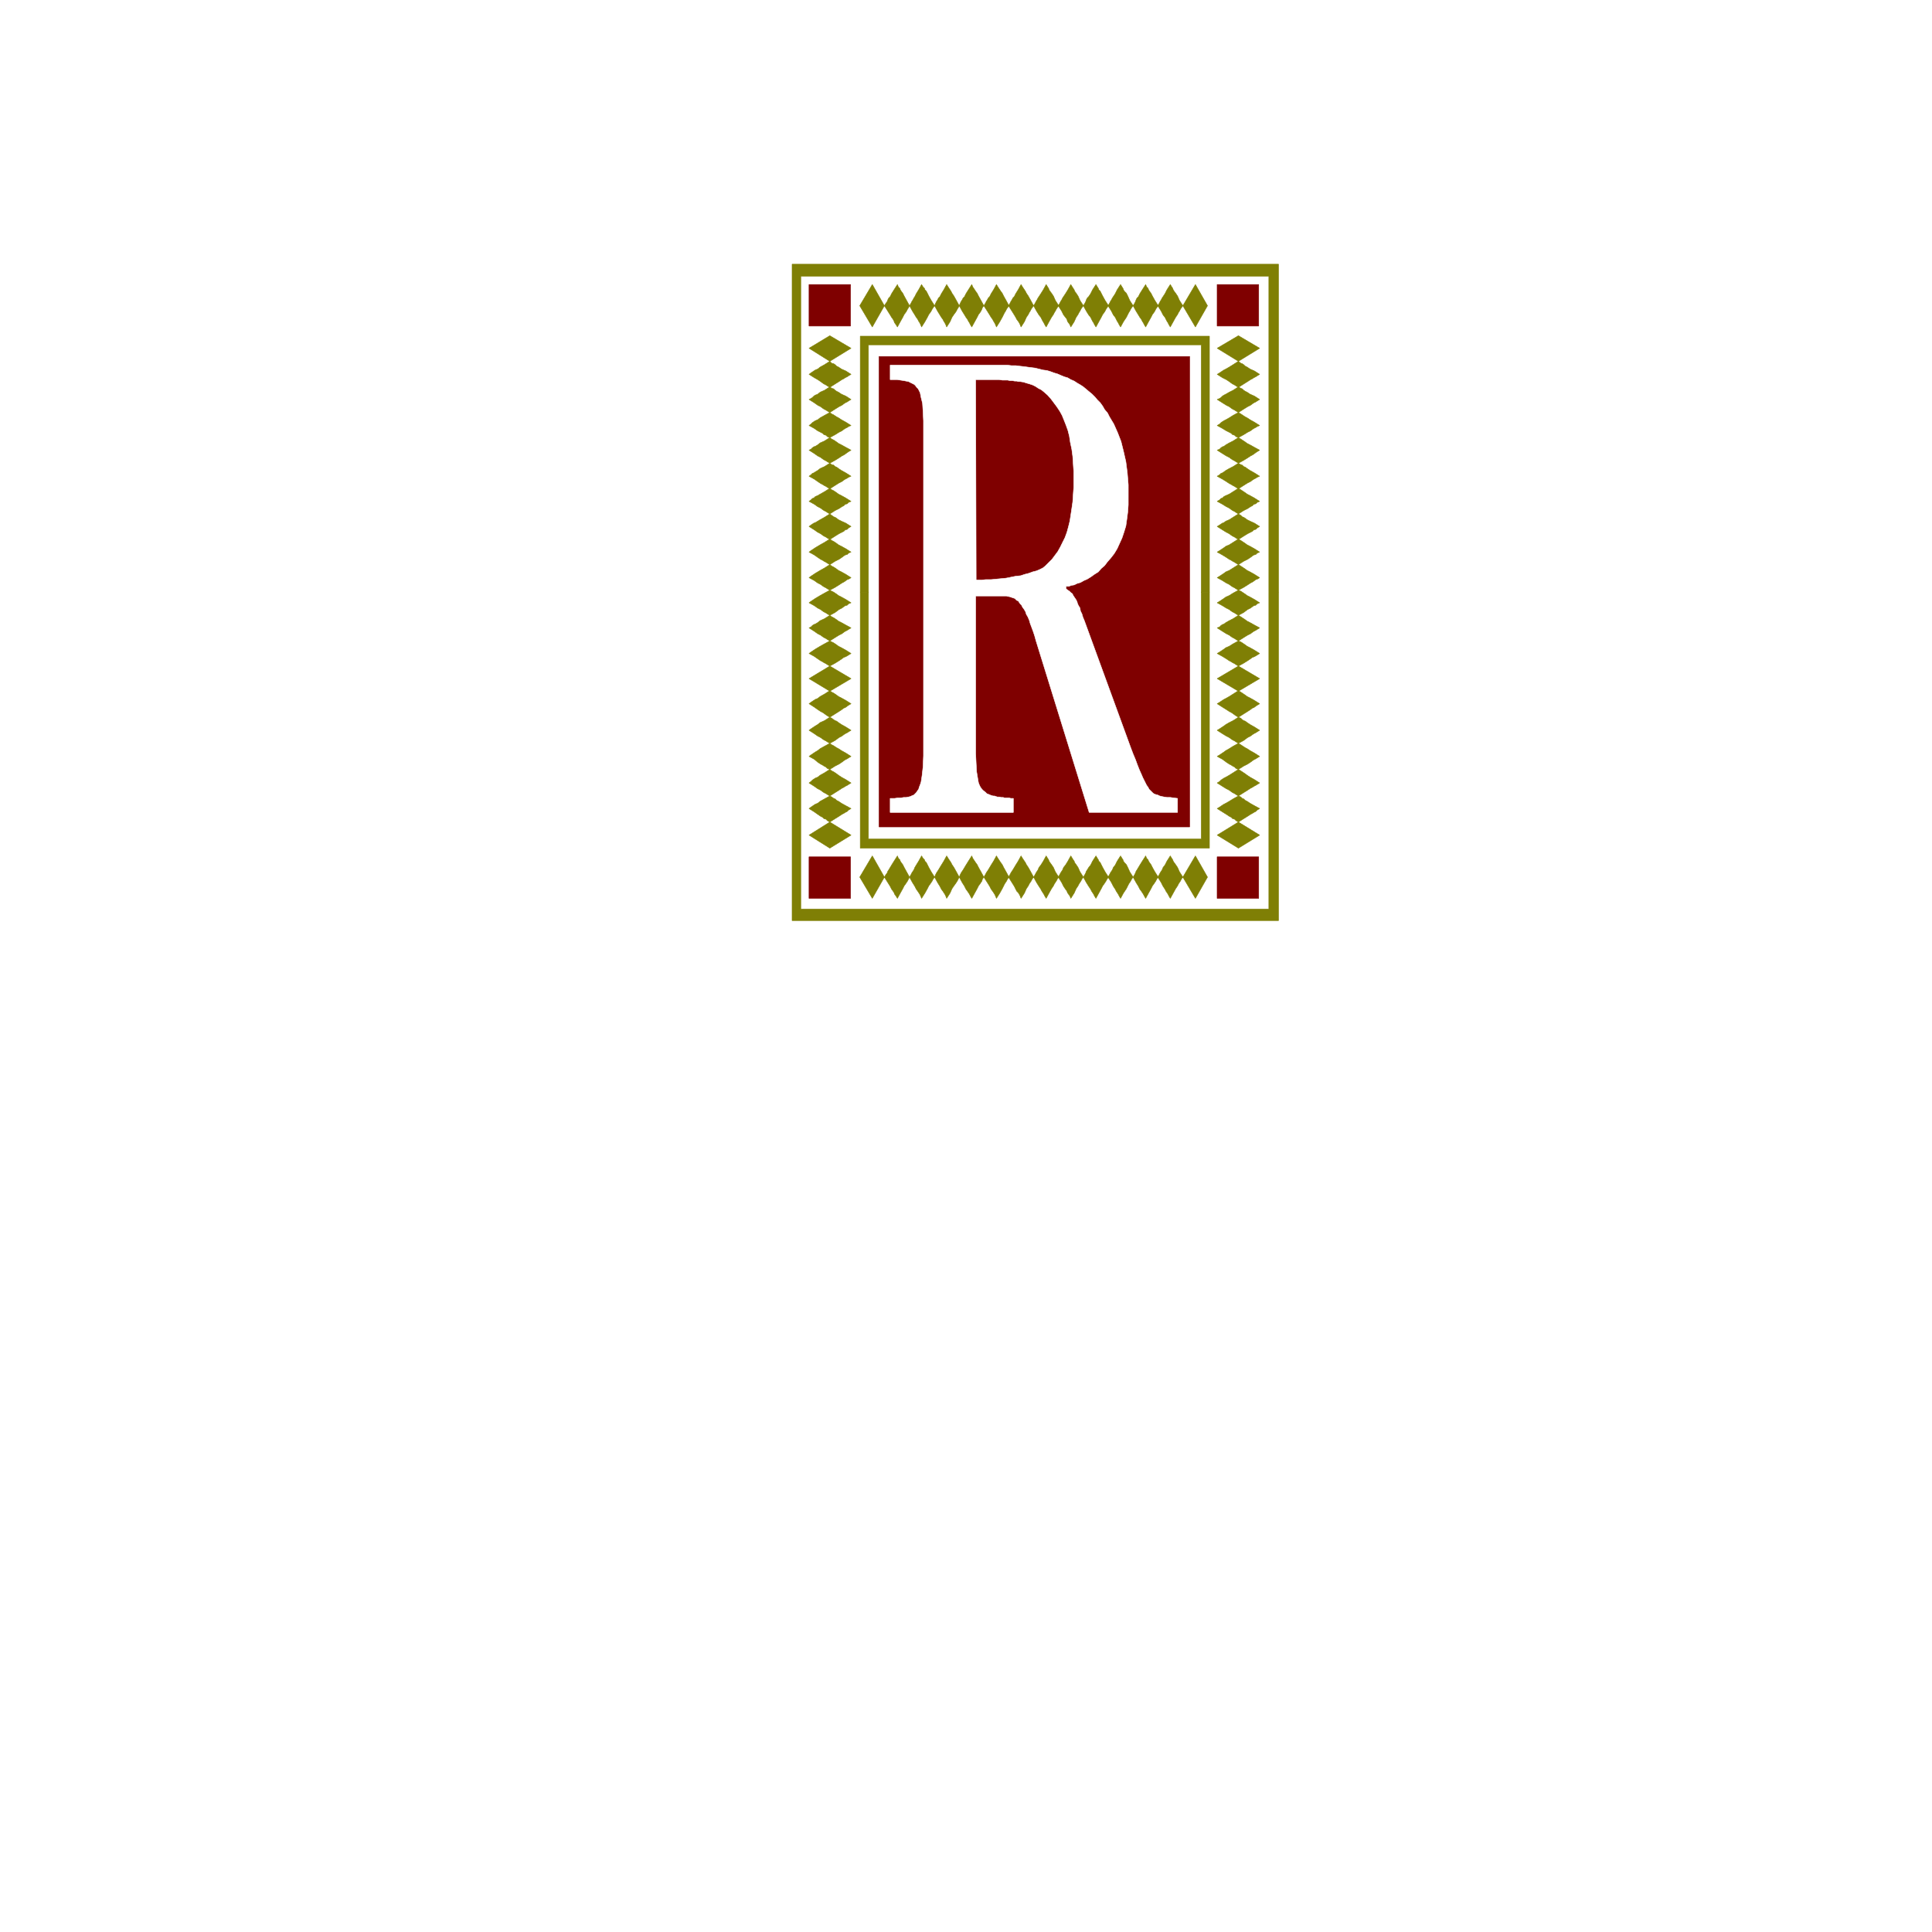<svg xmlns="http://www.w3.org/2000/svg" width="2993.144" height="2993.144"><rect width="100%" height="100%" fill="#333333" stroke="none"/><defs><clipPath id="a"><path d="M0 0h2993.144v2992.184H0Zm0 0"/></clipPath></defs><path fill="#fff" d="M0 2993.144h2993.144V0H0Zm0 0"/><g clip-path="url(#a)" transform="translate(0 .96)"><path fill="#fff" fill-rule="evenodd" stroke="#fff" stroke-linecap="square" stroke-linejoin="bevel" stroke-miterlimit="10" stroke-width=".729" d="M0 2992.184h2993.145V-.961H0Zm0 0"/></g><path fill="#7f0000" fill-rule="evenodd" stroke="#7f0000" stroke-linecap="square" stroke-linejoin="bevel" stroke-miterlimit="10" stroke-width=".729" d="M1361.895 552.262h481.144v728.824h-481.144zm0 0"/><path fill="#7f7f05" fill-rule="evenodd" stroke="#7f7f05" stroke-linecap="square" stroke-linejoin="bevel" stroke-miterlimit="10" stroke-width=".729" d="M1227.164 917.379V409.297h753.574v508.082h-15.004V428.004h-725.078v489.375zm0 .781v-.781h13.492v.781zm738.57 0v-.781h15.004v.781zm-738.57 0v508.078h753.574V918.16h-15.004v490.106h-725.078V918.16Zm0 0"/><path fill="#7f7f05" fill-rule="evenodd" stroke="#7f7f05" stroke-linecap="square" stroke-linejoin="bevel" stroke-miterlimit="10" stroke-width=".729" d="M1332.719 917.379V520.793h541.004v396.586h-12.711V534.285H1345.43V917.38zm0 0"/><path fill="none" stroke="#7f7f05" stroke-linecap="square" stroke-linejoin="bevel" stroke-miterlimit="10" stroke-width=".729" d="M1332.719 917.379h12.71zm528.293 0h12.71zm0 0"/><path fill="#7f7f05" fill-rule="evenodd" stroke="#7f7f05" stroke-linecap="square" stroke-linejoin="bevel" stroke-miterlimit="10" stroke-width=".729" d="M1332.719 917.379v396.637h541.004V917.379h-12.711v382.414H1345.43V917.379Zm0 0"/><path fill="#fff" fill-rule="evenodd" stroke="#fff" stroke-linecap="square" stroke-linejoin="bevel" stroke-miterlimit="10" stroke-width=".729" d="m1512.309 898.676-.786-310.52h36.68l4.48.73h8.231l3.754.782h3.75l3.75.73h2.973l2.238.73h3.023l5.211.782 4.48 1.457 5.262 1.512 4.481 1.512 4.48 2.238 4.48 2.973 4.532 2.289 3.7 2.972 5.991 5.262 5.262 5.938 8.961 11.984 4.48 6.719 3.75 6.773 3.024 7.453 2.969 7.5 2.969 8.235 2.292 8.96 1.461 9.743 2.239 10.472 1.511 11.25.731 11.203.781 11.985v24.695l-.781 11.2-.73 11.253-1.512 10.473-1.457 9.691-1.512 9.743-2.238 8.96-2.243 8.23-3.023 8.235-3.75 7.5-3.7 7.504-3.75 6.723-4.48 5.988-4.48 5.992-5.262 5.211-5.262 5.262-3.699 2.969-4.535 2.242-5.207 2.238-5.992 1.512-5.992 2.242-5.993 1.508-6.722 2.242-7.5.73-7.45 1.508-7.503 1.512-7.504.73-8.23.782-7.45.73h-8.234l-7.5.73h-7.45l-.785 24.696h47.883l2.293.781h1.457l2.242.727 2.239.73 2.293.782 2.238.73 1.46 1.512 1.513 1.508 2.238.73 1.512 2.242 1.511 2.239 2.239 2.242 1.46 3.02 2.239 2.972 2.293 3.75 1.46 4.48 2.239 3.75 2.242 5.211 1.508 5.262 2.242 5.992 2.238 5.992 2.243 6.72 2.293 8.234 82.265 265.656h136.969v-21.727l-5.988-.73-5.266-.781h-5.207l-4.48-.727-3.754-.73-3.02-.782-2.969-1.46-3.023-.782-2.242-.726-2.239-1.512-1.46-1.512-2.29-2.238-2.242-2.242-1.457-2.97-2.242-3.023-1.512-2.968-2.238-4.48-2.242-4.481-2.238-5.262-3.024-6.723-2.969-7.5-3.023-8.234-3.75-8.96-3.7-9.743-71.843-196.781-2.242-5.262-1.512-5.211-2.238-4.48-.73-4.532-2.294-3.699-1.457-3.023-.78-2.97-1.462-3.023-1.512-2.238-1.507-2.242-1.512-2.238-1.461-2.97-2.238-1.51-2.243-2.243-2.292-1.512-2.97-2.238v-3.75h4.481l3.754-1.512 4.48-.73 4.481-2.239 5.262-1.511 5.21-2.969 5.262-2.242 5.989-3.75 5.21-3.754 5.993-3.75 4.48-5.211 5.262-4.531 4.48-5.938 5.262-5.992 5.211-6.773 4.48-7.45 3.75-8.234 3.755-8.23 3.02-9.016 2.972-9.688 1.508-10.472 1.46-11.254.782-11.203V751.28l-1.512-18.703-2.238-17.191-3.754-16.465-3.75-15.004-5.211-13.441-5.992-13.497-6.719-11.199-3.023-5.992-4.48-5.262-2.97-5.21-3.75-5.262-4.48-4.48-3.754-4.481-4.48-4.48-4.532-3.75-4.48-3.755-4.48-3.75-4.481-2.968-5.262-3.024-4.48-2.969-5.211-2.242-5.262-3.02-5.21-1.46-5.263-2.238-5.21-2.243-5.262-1.507-5.993-2.243-5.21-1.511-5.989-.727-11.984-3.023-5.992-.73-5.993-.782-5.261-.73-6.719-.727-5.992-.781h-6.723l-5.992-.73h-181.828v22.452h11.254l4.48.73 5.211.782 3.75.73 3.754.73 2.969 1.509 3.02 1.511 2.972 1.512 1.508 1.457 2.242 3.024 2.238 2.242 1.512 2.969 1.512 3.02.73 3.753.73 3.7 2.239 9.01.781 11.93.73 15.008v519.278l-.73 17.246-1.512 13.441-1.507 9.743-1.461 4.48-1.512 3.754-.781 2.969-2.239 3.023-1.46 2.238-2.239 2.243-1.511 1.507-2.243.73-3.02 1.513-2.968.73-3.754.727h-3.75l-4.48.78h-4.48l-5.262.731h-6.723v21.727h190.844v-21.727h-3.75l-3.024-.73h-6.722l-2.239-.781h-3.023l-2.969-.727h-2.969l-2.293-.73-2.238-.782h-2.242l-2.242-.73-2.238-.73-1.512-.782-2.238-.726-1.461-.73-2.293-2.294-2.97-2.238-2.237-2.242-2.243-2.97-1.511-3.023-1.512-3.699-.727-3.75-.73-4.48-1.512-9.016-.726-12.71-.786-15.735V923.37Zm0 0"/><path fill="#7f7f05" fill-rule="evenodd" stroke="#7f7f05" stroke-linecap="square" stroke-linejoin="bevel" stroke-miterlimit="10" stroke-width=".729" d="m1331.938 473.64 19.484-32.874 18.703 32.875-18.703 32.93zm38.187 0 2.242-3.699 2.238-3.02.731-2.241 1.512-2.97 2.238-2.237 2.242-4.535 3.75-5.993 5.262-8.18 1.46 3.7 2.24 2.242.78 2.238 1.461 2.293 2.293 2.969 2.238 4.48 3.7 6.723 4.531 8.23-1.508 3.024-1.512 2.238-1.511 2.973-1.457 2.293-2.243 2.969-2.238 4.48-3.754 6.719-4.48 8.234-2.293-3.699-2.238-3.023-.73-2.239-1.513-2.972-2.238-3.02-2.242-3.75-3.75-5.992zm38.918 0 2.242-3.699 1.457-3.02 1.512-2.241 1.512-2.97 1.511-2.237 2.239-4.535 3.699-5.993 4.535-8.18 2.238 3.7 2.242 2.242.727 2.238 2.242 2.293 1.512 2.969 2.238 4.48 3.75 6.723 5.211 8.23-2.238 3.024-1.461 2.238-1.512 2.973-1.508 2.293-2.242 2.969-2.238 4.48-3.754 6.719-5.207 8.234-1.512-3.699-1.512-3.023-1.511-2.239-1.457-2.972-2.242-3.02-2.239-3.75-3.754-5.992zm38.867 0 1.512-3.699 1.512-3.02 1.511-2.241 1.457-2.97 2.243-2.237 2.289-4.535 3.699-5.993 4.48-8.18 2.293 3.7 1.461 2.242 1.512 2.238 1.508 2.293 1.46 2.969 3.02 4.48 3.754 6.723 4.48 8.23-1.511 3.024-1.512 2.238-1.457 2.973-1.512 2.293-2.242 2.969-3.02 4.48-2.968 6.719-5.266 8.234-1.457-3.699-1.512-3.023-1.511-2.239-1.457-2.972-2.242-3.02-2.29-3.75-3.699-5.992zm38.191 0 1.508-3.699 1.461-3.02 1.512-2.241 1.512-2.97 2.238-2.237 2.242-4.535 3.75-5.993 5.211-8.18 1.508 3.7 1.512 2.242 1.511 2.238 1.457 2.293 2.243 2.969 2.238 4.48 3.754 6.723 4.48 8.23-2.242 3.024-.727 2.238-1.511 2.973-1.461 2.293-2.293 2.969-2.238 4.48-3.7 6.719-4.53 8.234-2.243-3.699-1.457-3.023-1.512-2.239-1.511-2.972-2.239-3.02-2.242-3.75-3.75-5.992zm38.137 0 2.238-3.699 1.512-3.02 1.512-2.241 1.512-2.97 2.238-2.237 2.242-4.535 3.75-5.993 4.48-8.18 2.243 3.7 1.508 2.242 1.46 2.238 1.512 2.293 2.239 2.969 2.242 4.48 3.75 6.723 4.48 8.23-2.242 3.024-1.508 2.238-1.46 2.973-1.512 2.293-1.508 2.969-2.242 4.48-3.75 6.719-5.211 8.234-1.512-3.699-1.508-3.023-1.46-2.239-1.513-2.972-2.238-3.02-2.242-3.75-3.75-5.992zm0 0"/><path fill="#7f7f05" fill-rule="evenodd" stroke="#7f7f05" stroke-linecap="square" stroke-linejoin="bevel" stroke-miterlimit="10" stroke-width=".729" d="m1562.426 473.64 2.242-3.699 1.512-3.02 1.457-2.241 1.511-2.97 2.239-2.237 2.242-4.535 3.75-5.993 4.48-8.18 2.242 3.7 1.512 2.242 1.508 2.238 1.512 2.293 1.46 2.969 3.02 4.48 3.75 6.723 4.48 8.23-2.238 3.024-1.511 2.238-1.512 2.973-1.508 2.293-1.46 2.969-3.02 4.48-2.973 6.719-5.262 8.234-1.457-3.699-1.511-3.023-1.512-2.239-2.238-2.972-1.512-3.02-2.242-3.75-3.75-5.992zm38.918 0 2.242-3.699 1.512-3.02 1.457-2.241 1.511-2.97 1.512-2.237 2.969-4.535 3.75-5.993 4.48-8.18 2.242 3.7 1.512 2.242.727 2.238 1.511 2.293 2.243 2.969 3.02 4.48 2.972 6.723 5.262 8.23-2.243 3.024-1.511 2.238-1.508 2.973-1.512 2.293-1.46 2.969-3.02 4.48-3.754 6.719-4.48 8.234-2.239-3.699-1.512-3.023-1.457-2.239-1.511-2.972-1.512-3.02-2.969-3.75-3.75-5.992zm0 0"/><path fill="#7f7f05" fill-rule="evenodd" stroke="#7f7f05" stroke-linecap="square" stroke-linejoin="bevel" stroke-miterlimit="10" stroke-width=".729" d="m1639.484 473.64 2.239-3.699 1.511-3.02 1.512-2.241 1.457-2.97 1.512-2.237 3.023-4.535 3.696-5.993 4.535-8.18 2.238 3.7 1.461 2.242 1.512 2.238.781 2.293 2.238 2.969 2.969 4.48 3.023 6.723 5.211 8.23-2.242 3.024-1.512 2.238-1.457 2.973-1.511 2.293-1.512 2.969-2.969 4.48-3.02 6.719-5.21 8.234-1.512-3.699-2.238-3.023-1.512-2.239-.73-2.972-2.239-3.02-3.023-3.75-2.969-5.992zm38.918 0 2.239-3.699 1.511-3.02.73-2.241 1.512-2.97 2.239-2.237 3.023-4.535 2.969-5.993 5.262-8.18 2.242 3.7 1.457 2.242.781 2.238 2.242 2.293 1.457 2.969 2.293 4.48 3.7 6.723 5.261 8.23-2.242 3.024-1.508 2.238-1.511 2.973-1.461 2.293-2.239 2.969-2.293 4.48-3.699 6.719-4.48 8.234-2.293-3.699-1.457-3.023-1.512-2.239-1.512-2.972-1.457-3.02-3.023-3.75-3.75-5.992zm0 0"/><path fill="#7f7f05" fill-rule="evenodd" stroke="#7f7f05" stroke-linecap="square" stroke-linejoin="bevel" stroke-miterlimit="10" stroke-width=".729" d="m1716.59 473.64 2.242-3.699 1.457-3.02 1.512-2.241 1.512-2.97 1.511-2.237 2.969-4.535 2.969-5.993 5.261-8.18 2.243 3.7 1.507 2.242.73 2.238 1.513 2.293 2.968 2.969 2.243 4.48 3.02 6.723 5.21 8.23-2.238 3.024-1.461 2.238-1.512 2.973-1.508 2.293-1.512 2.969-2.242 4.48-4.48 6.719-4.48 8.234-2.239-3.699-1.512-3.023-1.511-2.239-1.457-2.972-1.512-3.02-2.969-3.75-3.023-5.992zm38.867 0 2.293-3.699 1.457-3.02.781-2.241 1.461-2.97 2.239-2.237 2.242-4.535 3.75-5.993 5.261-8.18 1.512 3.7 2.242 2.242.727 2.238 1.512 2.293 2.242 2.969 2.238 4.48 3.754 6.723 5.207 8.23-2.238 3.024-1.512 2.238-1.457 2.973-1.512 2.293-2.242 2.969-2.238 4.48-3.754 6.719-4.48 8.234-2.239-3.699-1.512-3.023-1.511-2.239-1.457-2.972-2.293-3.02-2.242-3.75-3.7-5.992zm0 0"/><path fill="#7f7f05" fill-rule="evenodd" stroke="#7f7f05" stroke-linecap="square" stroke-linejoin="bevel" stroke-miterlimit="10" stroke-width=".729" d="m1793.648 473.64 2.239-3.699 1.511-3.02 1.457-2.241 1.512-2.97 1.512-2.237 2.969-4.535 3.023-5.993 5.207-8.18 2.242 3.7 1.512 2.242.781 2.238 1.457 2.293 2.243 2.969 3.019 4.48 2.973 6.723 5.261 8.23-2.242 3.024-1.511 2.238-1.508 2.973-1.512 2.293-1.461 2.969-3.02 4.48-3.699 6.719-4.535 8.234-2.238-3.699-1.457-3.023-1.512-2.239-1.512-2.972-1.511-3.02-2.97-3.75-3.023-5.992zm38.918 0L1852 440.767l18.703 32.875L1852 506.57Zm-500.628 885.235 19.484-32.93 18.703 32.93-18.703 32.926zm38.187 0 2.242-3.754 2.238-2.969.731-2.242 1.512-2.238 2.238-3.75 2.242-3.754 3.75-5.988 5.262-8.235 1.46 3.75 2.24 2.243.78 2.242 1.461 2.238 2.293 3.023 2.238 4.48 3.7 6.72 4.531 8.234-1.508 3.02-1.512 2.968-1.511 2.242-1.457 2.239-2.243 3.023-2.238 4.48-3.754 6.723-4.48 8.23-2.293-3.75-2.238-2.972-.73-2.238-1.513-2.242-2.238-3.02-2.242-4.48-3.75-5.993zm38.918 0 2.242-3.754 1.457-2.969 1.512-2.242 1.512-2.238 1.511-3.75 2.239-3.754 3.699-5.988 4.535-8.235 2.238 3.75 2.242 2.243.727 2.242 2.242 2.238 1.512 3.023 2.238 4.48 3.75 6.72 5.211 8.234-2.238 3.02-1.461 2.968-1.512 2.242-1.508 2.239-2.242 3.023-2.238 4.48-3.754 6.723-5.207 8.23-1.512-3.75-1.512-2.972-1.511-2.238-1.457-2.242-2.242-3.02-2.239-4.48-3.754-5.993zm38.867 0 1.512-3.754 1.512-2.969 1.511-2.242 1.457-2.238 2.243-3.75 2.289-3.754 3.699-5.988 4.48-8.235 2.293 3.75 1.461 2.243 1.512 2.242 1.508 2.238 1.46 3.023 3.02 4.48 3.754 6.72 4.48 8.234-1.511 3.02-1.512 2.968-1.457 2.242-1.512 2.239-2.242 3.023-3.02 4.48-2.968 6.723-5.266 8.23-1.457-3.75-1.512-2.972-1.511-2.238-1.457-2.242-2.242-3.02-2.29-4.48-3.699-5.993zm38.191 0 1.508-3.754 1.461-2.969 1.512-2.242 1.512-2.238 2.238-3.75 2.242-3.754 3.75-5.988 5.211-8.235 1.508 3.75 3.023 4.485 1.457 2.238 2.243 3.023 2.238 4.48 3.754 6.72 4.48 8.234-2.242 3.02-.727 2.968-1.511 2.243-1.461 2.238-2.293 3.023-2.238 4.48-3.7 6.723-4.53 8.23-2.243-3.75-1.457-2.972-1.512-2.238-1.511-2.242-2.239-3.02-2.242-4.48-3.75-5.992zm38.137 0 2.238-3.754 1.512-2.969 1.512-2.242 1.512-2.238 2.238-3.75 2.242-3.754 3.75-5.988 4.48-8.235 2.243 3.75 1.508 2.243 1.46 2.242 1.512 2.238 2.239 3.023 2.242 4.48 3.75 6.72 4.48 8.234-2.242 3.02-1.508 2.968-1.46 2.242-1.512 2.239-1.508 3.023-2.242 4.48-3.75 6.723-5.211 8.23-1.512-3.75-1.508-2.972-1.46-2.238-1.513-2.242-2.238-3.02-2.242-4.48-3.75-5.993zm0 0"/><path fill="#7f7f05" fill-rule="evenodd" stroke="#7f7f05" stroke-linecap="square" stroke-linejoin="bevel" stroke-miterlimit="10" stroke-width=".729" d="m1562.426 1358.875 2.242-3.754 1.512-2.969 1.457-2.242 1.511-2.238 2.239-3.75 2.242-3.754 3.75-5.988 4.48-8.235 2.242 3.75 1.512 2.243 1.508 2.242 1.512 2.238 1.46 3.023 3.02 4.48 3.75 6.72 4.48 8.234-2.238 3.02-1.511 2.968-1.512 2.242-1.508 2.239-1.46 3.023-3.02 4.48-2.973 6.723-5.262 8.23-1.457-3.75-1.511-2.972-1.512-2.238-2.238-2.242-1.512-3.02-2.242-4.48-3.75-5.993zm38.918 0 2.242-3.754 1.512-2.969 1.457-2.242 1.511-2.238 1.512-3.75 2.969-3.754 3.75-5.988 4.48-8.235 2.242 3.75 1.512 2.243.727 2.242 1.511 2.238 2.243 3.023 3.02 4.48 2.972 6.72 5.262 8.234-2.243 3.02-1.511 2.968-1.508 2.242-1.512 2.239-1.46 3.023-3.02 4.48-3.754 6.723-4.48 8.23-2.239-3.75-1.512-2.972-1.457-2.238-1.511-2.242-1.512-3.02-2.969-4.48-3.75-5.993zm0 0"/><path fill="#7f7f05" fill-rule="evenodd" stroke="#7f7f05" stroke-linecap="square" stroke-linejoin="bevel" stroke-miterlimit="10" stroke-width=".729" d="m1639.484 1358.875 2.239-3.754 1.511-2.969 1.512-2.242 1.457-2.238 1.512-3.75 3.023-3.754 3.696-5.988 4.535-8.235 2.238 3.75 1.461 2.243 1.512 2.242.781 2.238 2.238 3.023 2.969 4.48 3.023 6.72 5.211 8.234-2.242 3.02-1.512 2.968-1.457 2.242-1.511 2.239-1.512 3.023-2.969 4.48-3.02 6.723-5.21 8.23-1.512-3.75-2.238-2.972-1.512-2.238-.73-2.242-2.239-3.02-3.023-4.48-2.969-5.993zm38.918 0 2.239-3.754 1.511-2.969.73-2.242 1.512-2.238 2.239-3.75 3.023-3.754 2.969-5.988 5.262-8.235 2.242 3.75 1.457 2.243.781 2.242 2.242 2.238 1.457 3.023 2.293 4.48 3.7 6.72 5.261 8.234-2.242 3.02-1.508 2.968-1.511 2.242-1.461 2.239-2.239 3.023-2.293 4.48-3.699 6.723-4.48 8.23-2.293-3.75-1.457-2.972-1.512-2.238-1.512-2.242-1.457-3.02-3.023-4.48-3.75-5.993zm0 0"/><path fill="#7f7f05" fill-rule="evenodd" stroke="#7f7f05" stroke-linecap="square" stroke-linejoin="bevel" stroke-miterlimit="10" stroke-width=".729" d="m1716.59 1358.875 2.242-3.754 1.457-2.969 1.512-2.242 1.512-2.238 1.511-3.75 2.969-3.754 2.969-5.988 5.261-8.235 2.243 3.75 1.507 2.243.73 2.242 1.513 2.238 2.968 3.023 2.243 4.48 3.02 6.72 5.21 8.234-2.238 3.02-1.461 2.968-1.512 2.242-1.508 2.239-1.512 3.023-2.242 4.48-4.48 6.723-4.48 8.23-2.239-3.75-1.512-2.972-1.511-2.238-1.457-2.242-1.512-3.02-2.969-4.48-3.023-5.993zm38.867 0 2.293-3.754 1.457-2.969.781-2.242 1.461-2.238 2.239-3.75 2.242-3.754 3.75-5.988 5.261-8.235 1.512 3.75 2.242 2.243.727 2.242 1.512 2.238 2.242 3.023 2.238 4.48 3.754 6.72 5.207 8.234-2.238 3.02-1.512 2.968-1.457 2.242-1.512 2.239-2.242 3.023-2.238 4.48-3.754 6.723-4.48 8.23-2.239-3.75-1.512-2.972-1.511-2.238-1.457-2.242-2.293-3.02-2.242-4.48-3.7-5.993zm0 0"/><path fill="#7f7f05" fill-rule="evenodd" stroke="#7f7f05" stroke-linecap="square" stroke-linejoin="bevel" stroke-miterlimit="10" stroke-width=".729" d="m1793.648 1358.875 2.239-3.754 1.511-2.969 1.457-2.242 1.512-2.238 1.512-3.75 2.969-3.754 3.023-5.988 5.207-8.235 2.242 3.75 1.512 2.243.781 2.242 1.457 2.238 2.243 3.023 3.019 4.48 2.973 6.72 5.261 8.234-2.242 3.02-1.511 2.968-1.508 2.242-1.512 2.239-1.461 3.023-3.02 4.48-3.699 6.723-4.535 8.23-2.238-3.75-1.457-2.972-1.512-2.238-1.512-2.242-1.511-3.02-2.97-4.48-3.023-5.993zm38.918 0 19.434-32.93 18.703 32.93-18.703 32.926Zm-547-44.859-32.195-20.215 32.195-20.215 32.93 20.215zm0-40.43-3.75-2.242-2.242-2.239-3.02-.78-2.242-2.243-2.968-1.457-4.48-3.023-5.262-3.75-8.23-5.211 3.019-2.239 2.242-1.511 2.238-1.512 2.242-1.457 3.75-1.512 3.75-3.023 6.723-3.7 8.23-4.53 2.973 1.511 3.02 2.238 2.242.781 2.238 2.243 2.969 1.457 4.48 3.023 6.774 3.75 8.234 4.48-3.754 2.243-2.238 2.238-3.023 1.512-2.239 1.457-2.973 1.512-4.48 3.023-5.988 3.7zm0-40.43-3.75-2.242-2.242-1.457-3.02-1.512-2.242-1.511-2.968-2.239-4.48-2.242-5.262-3.75-8.23-5.21 3.019-2.24 2.242-2.292 2.238-1.461 2.242-1.508 3.75-1.511 3.75-2.97 6.723-3.753 8.23-5.262 2.973 2.293 3.02 1.457 2.242 1.512 2.238 1.512 2.969 2.242 4.48 2.969 6.774 3.75 8.234 5.261-3.754 2.242-2.238 1.457-3.023 1.512-2.239 1.512-2.973 1.512-4.48 2.968-5.988 3.75zm0-41.16-3.75-1.457-2.242-2.242-3.02-1.512-2.242-1.508-2.968-1.511-4.48-2.97-5.262-4.48-8.23-4.48 3.019-2.242 2.242-1.512 2.238-1.512 2.242-1.508 3.75-2.242 3.75-2.968 6.723-3.75 8.23-4.48 2.973 2.237 3.02 1.512 2.242 1.457 2.238 1.512 2.969 1.512 4.48 2.968 6.774 3.75 8.234 5.266-3.754 2.238-2.238 1.461-3.023 1.508-2.239 1.512-2.973 2.242-4.48 2.969-5.988 3.02zm0-40.375-3.75-2.242-2.242-1.512-3.02-1.511-2.242-1.458-2.968-2.242-4.48-2.289-5.262-3.699-8.23-5.262 3.019-2.242 2.242-1.512 2.238-1.457 2.242-1.511 3.75-2.243 3.75-3.02 6.723-2.968 8.23-5.262 2.973 1.508 3.02 2.242 2.242 1.512 2.238.727 2.969 2.242 4.48 3.02 6.774 3.753 8.234 5.211-3.754 2.238-2.238 1.512-3.023 1.512-2.239 1.457-2.973 2.242-4.48 2.29-5.988 4.484zm0-40.43-3.75-2.242-2.242-1.512-3.02-2.238-2.242-1.46-2.968-1.509-4.48-2.972-5.262-3.75-8.23-5.262 3.019-2.242 2.242-1.508 2.238-1.46 2.242-1.513 3.75-1.507 3.75-2.973 6.723-3.75 8.23-5.262 2.973 2.238 3.02 1.512 2.242 1.512 2.238 1.512 2.969 2.238 4.48 2.242 6.774 3.75 8.234 5.211-3.754 2.238-2.238 1.512-3.023 2.242-2.239.727-2.973 2.293-4.48 2.972-5.988 3.75zm633.016 202.825-32.926-20.215 32.926-20.215 32.926 20.215zm0-40.43-3.7-2.242-2.237-2.239-3.024-.78-2.238-2.243-2.973-1.457-4.531-3.023-5.992-3.75-8.23-5.211 3.75-2.239 2.241-1.511 2.239-1.512 2.293-1.457 2.968-1.512 5.262-3.023 5.942-3.7 8.23-4.53 3.75 1.511 2.242 2.238 2.238.781 2.293 2.243 2.973 1.457 4.48 3.023 6.72 3.75 8.23 4.48-3.696 2.243-2.292 2.238-2.973 1.512-2.238 1.457-2.97 1.512-4.534 3.023-5.993 3.7zm0-40.43-3.7-2.242-2.237-1.457-3.024-1.512-2.238-1.511-2.973-2.239-4.531-2.242-5.992-3.75-8.23-5.21 3.75-2.24 2.241-2.292 2.239-1.461 2.293-1.508 2.968-1.511 5.262-2.97 5.942-3.753 8.23-5.262 3.75 2.293 2.242 1.457 2.238 1.512 2.293 1.512 2.973 2.242 4.48 2.969 6.72 3.75 8.23 5.261-3.696 2.242-2.292 1.457-2.973 1.512-2.238 1.512-2.97 1.512-4.534 2.968-5.993 3.75zm0-41.16-3.7-1.457-2.237-2.242-3.024-1.512-2.238-1.508-2.973-1.511-4.531-2.97-5.992-4.48-8.23-4.48 3.75-2.242 2.241-1.512 2.239-1.512 2.293-1.508 2.968-2.242 5.262-2.968 5.942-3.75 8.23-4.48 3.75 2.237 2.242 1.512 2.238 1.457 2.293 1.512 2.973 1.512 4.48 2.968 6.72 3.75 8.23 5.266-3.696 2.238-2.292 1.461-2.973 1.508-2.238 1.512-2.97 2.242-4.534 2.969-5.993 3.02zm0-40.375-3.7-2.242-2.237-1.512-3.024-1.511-2.238-1.458-2.973-2.242-4.531-2.289-5.992-3.699-8.23-5.262 3.75-2.242 2.241-1.512 2.239-1.457 2.293-1.511 2.968-2.243 5.262-3.02 5.942-2.968 8.23-5.262 3.75 1.508 2.242 2.242 2.238 1.512 2.293.727 2.973 2.242 4.48 3.02 6.72 3.753 8.23 5.211-3.696 2.238-2.292 1.512-2.973 1.512-2.238 1.457-2.97 2.242-4.534 2.29-5.993 4.484zm0-40.43-3.7-2.242-2.237-1.512-3.024-2.238-2.238-1.46-2.973-1.509-4.531-2.972-5.992-3.75-8.23-5.262 3.75-2.242 2.241-1.508 2.239-1.46 2.293-1.513 2.968-1.507 5.262-2.973 5.942-3.75 8.23-5.262 3.75 2.238 2.242 1.512 2.238 1.512 2.293 1.512 2.973 2.238 4.48 2.242 6.72 3.75 8.23 5.211-3.696 2.238-2.292 1.512-2.973 2.242-2.238.727-2.97 2.293-4.534 2.972-5.993 3.75zm0 0"/><path fill="#7f7f05" fill-rule="evenodd" stroke="#7f7f05" stroke-linecap="square" stroke-linejoin="bevel" stroke-miterlimit="10" stroke-width=".729" d="m1285.566 1070.813-32.195-19.485 32.195-19.434 32.93 19.434zm0 0"/><path fill="#7f7f05" fill-rule="evenodd" stroke="#7f7f05" stroke-linecap="square" stroke-linejoin="bevel" stroke-miterlimit="10" stroke-width=".729" d="m1285.566 1031.895-3.75-2.243-2.242-1.511-3.02-1.508-2.242-1.461-2.968-1.512-4.48-3.02-5.262-3.699-8.23-4.535 3.019-2.238 2.242-1.457 2.238-1.512 2.242-1.511 3.75-2.243 3.75-2.238 6.723-3.75 8.23-4.48 2.973 1.507 3.02 1.461 2.242 1.512 2.238 1.508 2.969 2.242 4.48 2.238 6.774 3.754 8.234 5.207-3.754 2.293-2.238 1.461-3.023 1.512-2.239.726-2.973 2.243-4.48 3.02-5.988 3.753zm0-38.918-3.75-2.243-2.242-1.511-3.02-1.512-2.242-1.457-2.968-2.242-4.48-2.239-5.262-3.75-8.23-5.261 3.019-1.461 2.242-2.293 2.238-1.457 2.242-.781 3.75-2.243 3.75-2.968 6.723-3.024 8.23-5.207 2.973 2.238 3.02 1.512 2.242 1.457 2.238 1.512 2.969 2.242 4.48 2.238 6.774 3.754 8.234 4.48-3.754 2.239-2.238 1.512-3.023 1.511-2.239 1.508-2.973 2.242-4.48 2.239-5.988 3.699zm0-39.649-3.75-2.242-2.242-1.512-3.02-1.508-2.242-1.46-2.968-2.294-4.48-2.238-5.262-3.699-8.23-4.535 3.019-2.238 2.242-1.461 2.238-1.508 2.242-1.512 3.75-2.242 3.75-2.238 6.723-3.754 8.23-4.48 2.973 1.51 3.02 1.462 2.242 1.508 2.238 1.511 2.969 2.243 4.48 2.238 6.774 3.754 8.234 5.207-3.754 1.512-2.238 2.242-3.023.781-2.239 1.457-2.973 2.242-4.48 2.238-5.988 4.536zm0-38.922-3.75-2.238-2.242-1.512-3.02-1.511-2.242-1.458-2.968-2.242-4.48-2.238-5.262-3.75-8.23-4.48 3.019-2.293 2.242-1.461 2.238-1.512 2.242-1.508 3.75-2.242 3.75-2.238 6.723-3.754 8.23-5.207 2.973 2.238 3.02 1.512 2.242 1.457 2.238 1.511 2.969 2.243 4.48 2.238 6.774 3.75 8.234 5.266-3.754 2.238-2.238.73-3.023 2.239-2.239 1.511-2.973 1.512-4.48 2.969-5.988 3.75zm0-39.644-3.75-2.242-2.242-1.512-3.02-1.512-2.242-1.508-2.968-1.46-4.48-3.02-5.262-3.7-8.23-4.535 3.019-2.238 2.242-1.46 2.238-1.509 2.242-1.511 3.75-2.242 3.75-2.239 6.723-3.754 8.23-5.207 2.973 2.239 3.02 1.46 2.242 1.508 2.238 1.512 2.969 2.242 4.48 2.239 6.774 3.753 8.234 5.207-3.754 1.512-2.238 2.242-3.023.782-2.239 1.457-2.973 2.242-4.48 3.02-5.988 2.968zm0 0"/><path fill="#7f7f05" fill-rule="evenodd" stroke="#7f7f05" stroke-linecap="square" stroke-linejoin="bevel" stroke-miterlimit="10" stroke-width=".729" d="m1285.566 835.84-3.75-2.238-2.242-1.512-3.02-1.512-2.242-1.457-2.968-2.242-4.48-2.293-5.262-3.7-8.23-5.261 3.019-2.238 2.242-1.512 2.238-1.457 2.242-.781 3.75-2.242 3.75-2.239 6.723-3.754 8.23-5.21 2.973 2.242 3.02 2.238 2.242.73 2.238 1.512 2.969 2.242 4.48 2.239 6.774 3.023 8.234 5.207-3.754 2.242-2.238 2.238-3.023.782-2.239 2.242-2.973 1.457-4.48 2.293-5.988 3.7zm0-39.649-3.75-2.238-2.242-1.512-3.02-1.511-2.242-1.508-2.968-2.242-4.48-2.239-5.262-3.753-8.23-4.481 3.019-2.238 2.242-2.242 2.238-.73 2.242-2.24 3.75-1.51 3.75-2.24 6.723-3.753 8.23-5.262 2.973 2.293 3.02 1.457 2.242 1.512 2.238 1.512 2.969 2.242 4.48 2.238 6.774 3.75 8.234 5.211-3.754 1.512-2.238 2.238-3.023.73-2.239 2.293-2.973 1.461-4.48 3.02-5.988 2.969zm0 0"/><path fill="#7f7f05" fill-rule="evenodd" stroke="#7f7f05" stroke-linecap="square" stroke-linejoin="bevel" stroke-miterlimit="10" stroke-width=".729" d="m1285.566 757.273-3.75-2.238-2.242-1.512-3.02-1.511-2.242-1.457-2.968-1.512-4.48-3.023-5.262-3.7-8.23-4.53 3.019-2.243 2.242-2.238 2.238-.73 2.242-1.513 3.75-2.238 3.75-2.969 6.723-3.023 8.23-5.211 2.973 2.242 3.02.73 2.242 2.239 2.238.781 2.969 2.242 4.48 2.97 6.774 3.75 8.234 5.21-3.754 1.512-2.238 1.512-3.023 1.507-2.239 1.461-2.973 2.239-4.48 2.242-5.988 3.75zm0 0"/><path fill="#7f7f05" fill-rule="evenodd" stroke="#7f7f05" stroke-linecap="square" stroke-linejoin="bevel" stroke-miterlimit="10" stroke-width=".729" d="m1285.566 717.625-3.75-2.238-2.242-1.512-3.02-1.512-2.242-1.511-2.968-2.239-4.48-2.242-5.262-3.75-8.23-5.21 3.019-1.509 2.242-2.242 2.238-1.512 2.242-.726 3.75-2.242 3.75-3.024 6.723-2.968 8.23-5.262 2.973 2.293 3.02 1.457 2.242 1.512 2.238 1.511 2.969 2.239 4.48 2.242 6.774 3.75 8.234 4.48-3.754 2.242-2.238 1.512-3.023 2.238-2.239 1.461-2.973 1.508-4.48 3.024-5.988 3.699zm0-39.699-3.75-1.457-2.242-2.242-3.02-.782-2.242-2.238-2.968-1.512-4.48-2.242-5.262-3.7-8.23-4.53 3.019-2.243 2.242-2.238 2.238-1.512 2.242-1.457 3.75-1.511 3.75-2.969 6.723-3.754 8.23-4.48 2.973 2.242 3.02 1.457 2.242 1.512 2.238 1.511 2.969 1.512 4.48 2.969 6.774 3.75 8.234 5.21-3.754 1.512-2.238 1.508-3.023 1.512-2.239 1.46-2.973 2.24-4.48 2.241-5.988 3.75zm0-38.867-3.75-2.293-2.242-1.457-3.02-1.512-2.242-1.512-2.968-2.238-4.48-2.242-5.262-3.75-8.23-5.211 3.019-1.512 2.242-1.508 2.238-2.242 2.242-1.457 3.75-1.512 3.75-3.023 6.723-2.969 8.23-5.262 2.973 2.243 3.02.78 2.242 2.24 2.238 1.51 2.969 1.458 4.48 3.023 6.774 2.969 8.234 5.262-3.754 2.242-2.238 1.512-3.023 1.457-2.239 1.511-2.973 2.239-4.48 2.242-5.988 3.75zm0 0"/><path fill="#7f7f05" fill-rule="evenodd" stroke="#7f7f05" stroke-linecap="square" stroke-linejoin="bevel" stroke-miterlimit="10" stroke-width=".729" d="m1285.566 600.14-3.75-2.238-2.242-1.511-3.02-1.512-2.242-1.512-2.968-2.238-4.48-2.973-5.262-3.02-8.23-5.21 3.019-2.238 2.242-1.512 2.238-1.512 2.242-1.457 3.75-1.512 3.75-3.023 6.723-3.7 8.23-5.261 2.973 3.023 3.02.727 2.242 1.512 2.238 2.242 2.969 1.457 4.48 3.023 6.774 2.969 8.234 5.262-3.754 2.242-2.238 1.508-3.023 1.46-2.239 1.512-2.973 1.508-4.48 2.973-5.988 3.75zm0-40.43-32.195-20.214 32.195-19.433 32.93 19.433zm633.016 511.103-32.926-19.485 32.926-19.434 32.926 19.434zm0 0"/><path fill="#7f7f05" fill-rule="evenodd" stroke="#7f7f05" stroke-linecap="square" stroke-linejoin="bevel" stroke-miterlimit="10" stroke-width=".729" d="m1918.582 1031.895-3.7-2.243-2.237-1.511-3.024-1.508-2.238-1.461-2.973-1.512-4.531-3.02-5.992-3.699-8.23-4.535 3.75-2.238 2.241-1.457 2.239-1.512 2.293-1.511 2.968-2.243 5.262-2.238 5.942-3.75 8.23-4.48 3.75 1.507 2.242 1.461 2.238 1.512 2.293 1.508 2.973 2.242 4.48 2.238 6.72 3.754 8.23 5.207-3.696 2.293-2.292 1.461-2.973 1.512-2.238.726-2.97 2.243-4.534 3.02-5.993 3.753zm0-38.918-3.7-2.243-2.237-1.511-3.024-1.512-2.238-1.457-2.973-2.242-4.531-2.239-5.992-3.75-8.23-5.261 3.75-1.461 2.241-2.293 2.239-1.457 2.293-.781 2.968-2.243 5.262-2.968 5.942-3.024 8.23-5.207 3.75 2.238 2.242 1.512 2.238 1.457 2.293 1.512 2.973 2.242 4.48 2.238 6.72 3.754 8.23 4.48-3.696 2.239-2.292 1.512-2.973 1.511-2.238 1.508-2.97 2.242-4.534 2.239-5.993 3.699zm0-39.649-3.7-2.242-2.237-1.512-3.024-1.508-2.238-1.46-2.973-2.294-4.531-2.238-5.992-3.699-8.23-4.535 3.75-2.238 2.241-1.461 2.239-1.508 2.293-1.512 2.968-2.242 5.262-2.238 5.942-3.754 8.23-4.48 3.75 1.51 2.242 1.462 2.238 1.508 2.293 1.511 2.973 2.243 4.48 2.238 6.72 3.754 8.23 5.207-3.696 1.512-2.292 2.242-2.973.781-2.238 1.457-2.97 2.242-4.534 2.238-5.993 4.536zm0-38.922-3.7-2.238-2.237-1.512-3.024-1.511-2.238-1.458-2.973-2.242-4.531-2.238-5.992-3.75-8.23-4.48 3.75-2.293 2.241-1.461 2.239-1.512 2.293-1.508 2.968-2.242 5.262-2.238 5.942-3.754 8.23-5.207 3.75 2.238 2.242 1.512 2.238 1.457 2.293 1.511 2.973 2.243 4.48 2.238 6.72 3.75 8.23 5.266-3.696 2.238-2.292.73-2.973 2.239-2.238 1.511-2.97 1.512-4.534 2.969-5.993 3.75zm0-39.644-3.7-2.242-2.237-1.512-3.024-1.512-2.238-1.508-2.973-1.46-4.531-3.02-5.992-3.7-8.23-4.535 3.75-2.238 2.241-1.46 2.239-1.509 2.293-1.511 2.968-2.242 5.262-2.239 5.942-3.754 8.23-5.207 3.75 2.239 2.242 1.46 2.238 1.508 2.293 1.512 2.973 2.242 4.48 2.239 6.72 3.753 8.23 5.207-3.696 1.512-2.292 2.242-2.973.782-2.238 1.457-2.97 2.242-4.534 3.02-5.993 2.968zm0 0"/><path fill="#7f7f05" fill-rule="evenodd" stroke="#7f7f05" stroke-linecap="square" stroke-linejoin="bevel" stroke-miterlimit="10" stroke-width=".729" d="m1918.582 835.84-3.7-2.238-2.237-1.512-3.024-1.512-2.238-1.457-2.973-2.242-4.531-2.293-5.992-3.7-8.23-5.261 3.75-2.238 2.241-1.512 2.239-1.457 2.293-.781 2.968-2.242 5.262-2.239 5.942-3.754 8.23-5.21 3.75 2.242 2.242 2.238 2.238.73 2.293 1.512 2.973 2.242 4.48 2.239 6.72 3.023 8.23 5.207-3.696 2.242-2.292 2.238-2.973.782-2.238 2.242-2.97 1.457-4.534 2.293-5.993 3.7zm0-39.649-3.7-2.238-2.237-1.512-3.024-1.511-2.238-1.508-2.973-2.242-4.531-2.239-5.992-3.753-8.23-4.481 3.75-2.238 2.241-2.242 2.239-.73 2.293-2.24 2.968-1.51 5.262-2.24 5.942-3.753 8.23-5.262 3.75 2.293 2.242 1.457 2.238 1.512 2.293 1.512 2.973 2.242 4.48 2.238 6.72 3.75 8.23 5.211-3.696 1.512-2.292 2.238-2.973.73-2.238 2.293-2.97 1.461-4.534 3.02-5.993 2.969zm0 0"/><path fill="#7f7f05" fill-rule="evenodd" stroke="#7f7f05" stroke-linecap="square" stroke-linejoin="bevel" stroke-miterlimit="10" stroke-width=".729" d="m1918.582 757.273-3.7-2.238-2.237-1.512-3.024-1.511-2.238-1.457-2.973-1.512-4.531-3.023-5.992-3.7-8.23-4.53 3.75-2.243 2.241-2.238 2.239-.73 2.293-1.513 2.968-2.238 5.262-2.969 5.942-3.023 8.23-5.211 3.75 2.242 2.242.73 2.238 2.239 2.293.781 2.973 2.242 4.48 2.97 6.72 3.75 8.23 5.21-3.696 1.512-2.292 1.512-2.973 1.507-2.238 1.461-2.97 2.239-4.534 2.242-5.993 3.75zm0 0"/><path fill="#7f7f05" fill-rule="evenodd" stroke="#7f7f05" stroke-linecap="square" stroke-linejoin="bevel" stroke-miterlimit="10" stroke-width=".729" d="m1918.582 717.625-3.7-2.238-2.237-1.512-3.024-1.512-2.238-1.511-2.973-2.239-4.531-2.242-5.992-3.75-8.23-5.21 3.75-1.509 2.241-2.242 2.239-1.512 2.293-.726 2.968-2.242 5.262-3.024 5.942-2.968 8.23-5.262 3.75 2.293 2.242 1.457 2.238 1.512 2.293 1.511 2.973 2.239 4.48 2.242 6.72 3.75 8.23 4.48-3.696 2.242-2.292 1.512-2.973 2.238-2.238 1.461-2.97 1.508-4.534 3.024-5.993 3.699zm0-39.699-3.7-1.457-2.237-2.242-3.024-.782-2.238-2.238-2.973-1.512-4.531-2.242-5.992-3.7-8.23-4.53 3.75-2.243 2.241-2.238 2.239-1.512 2.293-1.457 2.968-1.511 5.262-2.969 5.942-3.754 8.23-4.48 3.75 2.242 2.242 1.457 2.238 1.512 2.293 1.511 2.973 1.512 4.48 2.969 6.72 3.75 8.23 5.21-3.696 1.512-2.292 1.508-2.973 1.512-2.238 1.46-2.97 2.24-4.534 2.241-5.993 3.75zm0-38.867-3.7-2.293-2.237-1.457-3.024-1.512-2.238-1.512-2.973-2.238-4.531-2.242-5.992-3.75-8.23-5.211 3.75-1.512 2.241-1.508 2.239-2.242 2.293-1.457 2.968-1.512 5.262-3.023 5.942-2.969 8.23-5.262 3.75 2.243 2.242.78 2.238 2.24 2.293 1.51 2.973 1.458 4.48 3.023 6.72 2.969 8.23 5.262-3.696 2.242-2.292 1.512-2.973 1.457-2.238 1.511-2.97 2.239-4.534 2.242-5.993 3.75zm0 0"/><path fill="#7f7f05" fill-rule="evenodd" stroke="#7f7f05" stroke-linecap="square" stroke-linejoin="bevel" stroke-miterlimit="10" stroke-width=".729" d="m1918.582 600.14-3.7-2.238-2.237-1.511-3.024-1.512-2.238-1.512-2.973-2.238-4.531-2.973-5.992-3.02-8.23-5.21 3.75-2.238 2.241-1.512 2.239-1.512 2.293-1.457 2.968-1.512 5.262-3.023 5.942-3.7 8.23-5.261 3.75 3.023 2.242.727 2.238 1.512 2.293 2.242 2.973 1.457 4.48 3.023 6.72 2.969 8.23 5.262-3.696 2.242-2.292 1.508-2.973 1.46-2.238 1.512-2.97 1.508-4.534 2.973-5.993 3.75zm0-40.43-32.926-20.214 32.926-19.433 32.926 19.433zm0 0"/><path fill="#7f0000" fill-rule="evenodd" stroke="#7f0000" stroke-linecap="square" stroke-linejoin="bevel" stroke-miterlimit="10" stroke-width=".729" d="M1253.371 1391.8h64.344v-64.343h-64.344zm0-886.69h64.344v-64.344h-64.344zm632.285 886.69h64.395v-64.343h-64.395zm0-886.69h64.395v-64.344h-64.395zm0 0"/></svg>
